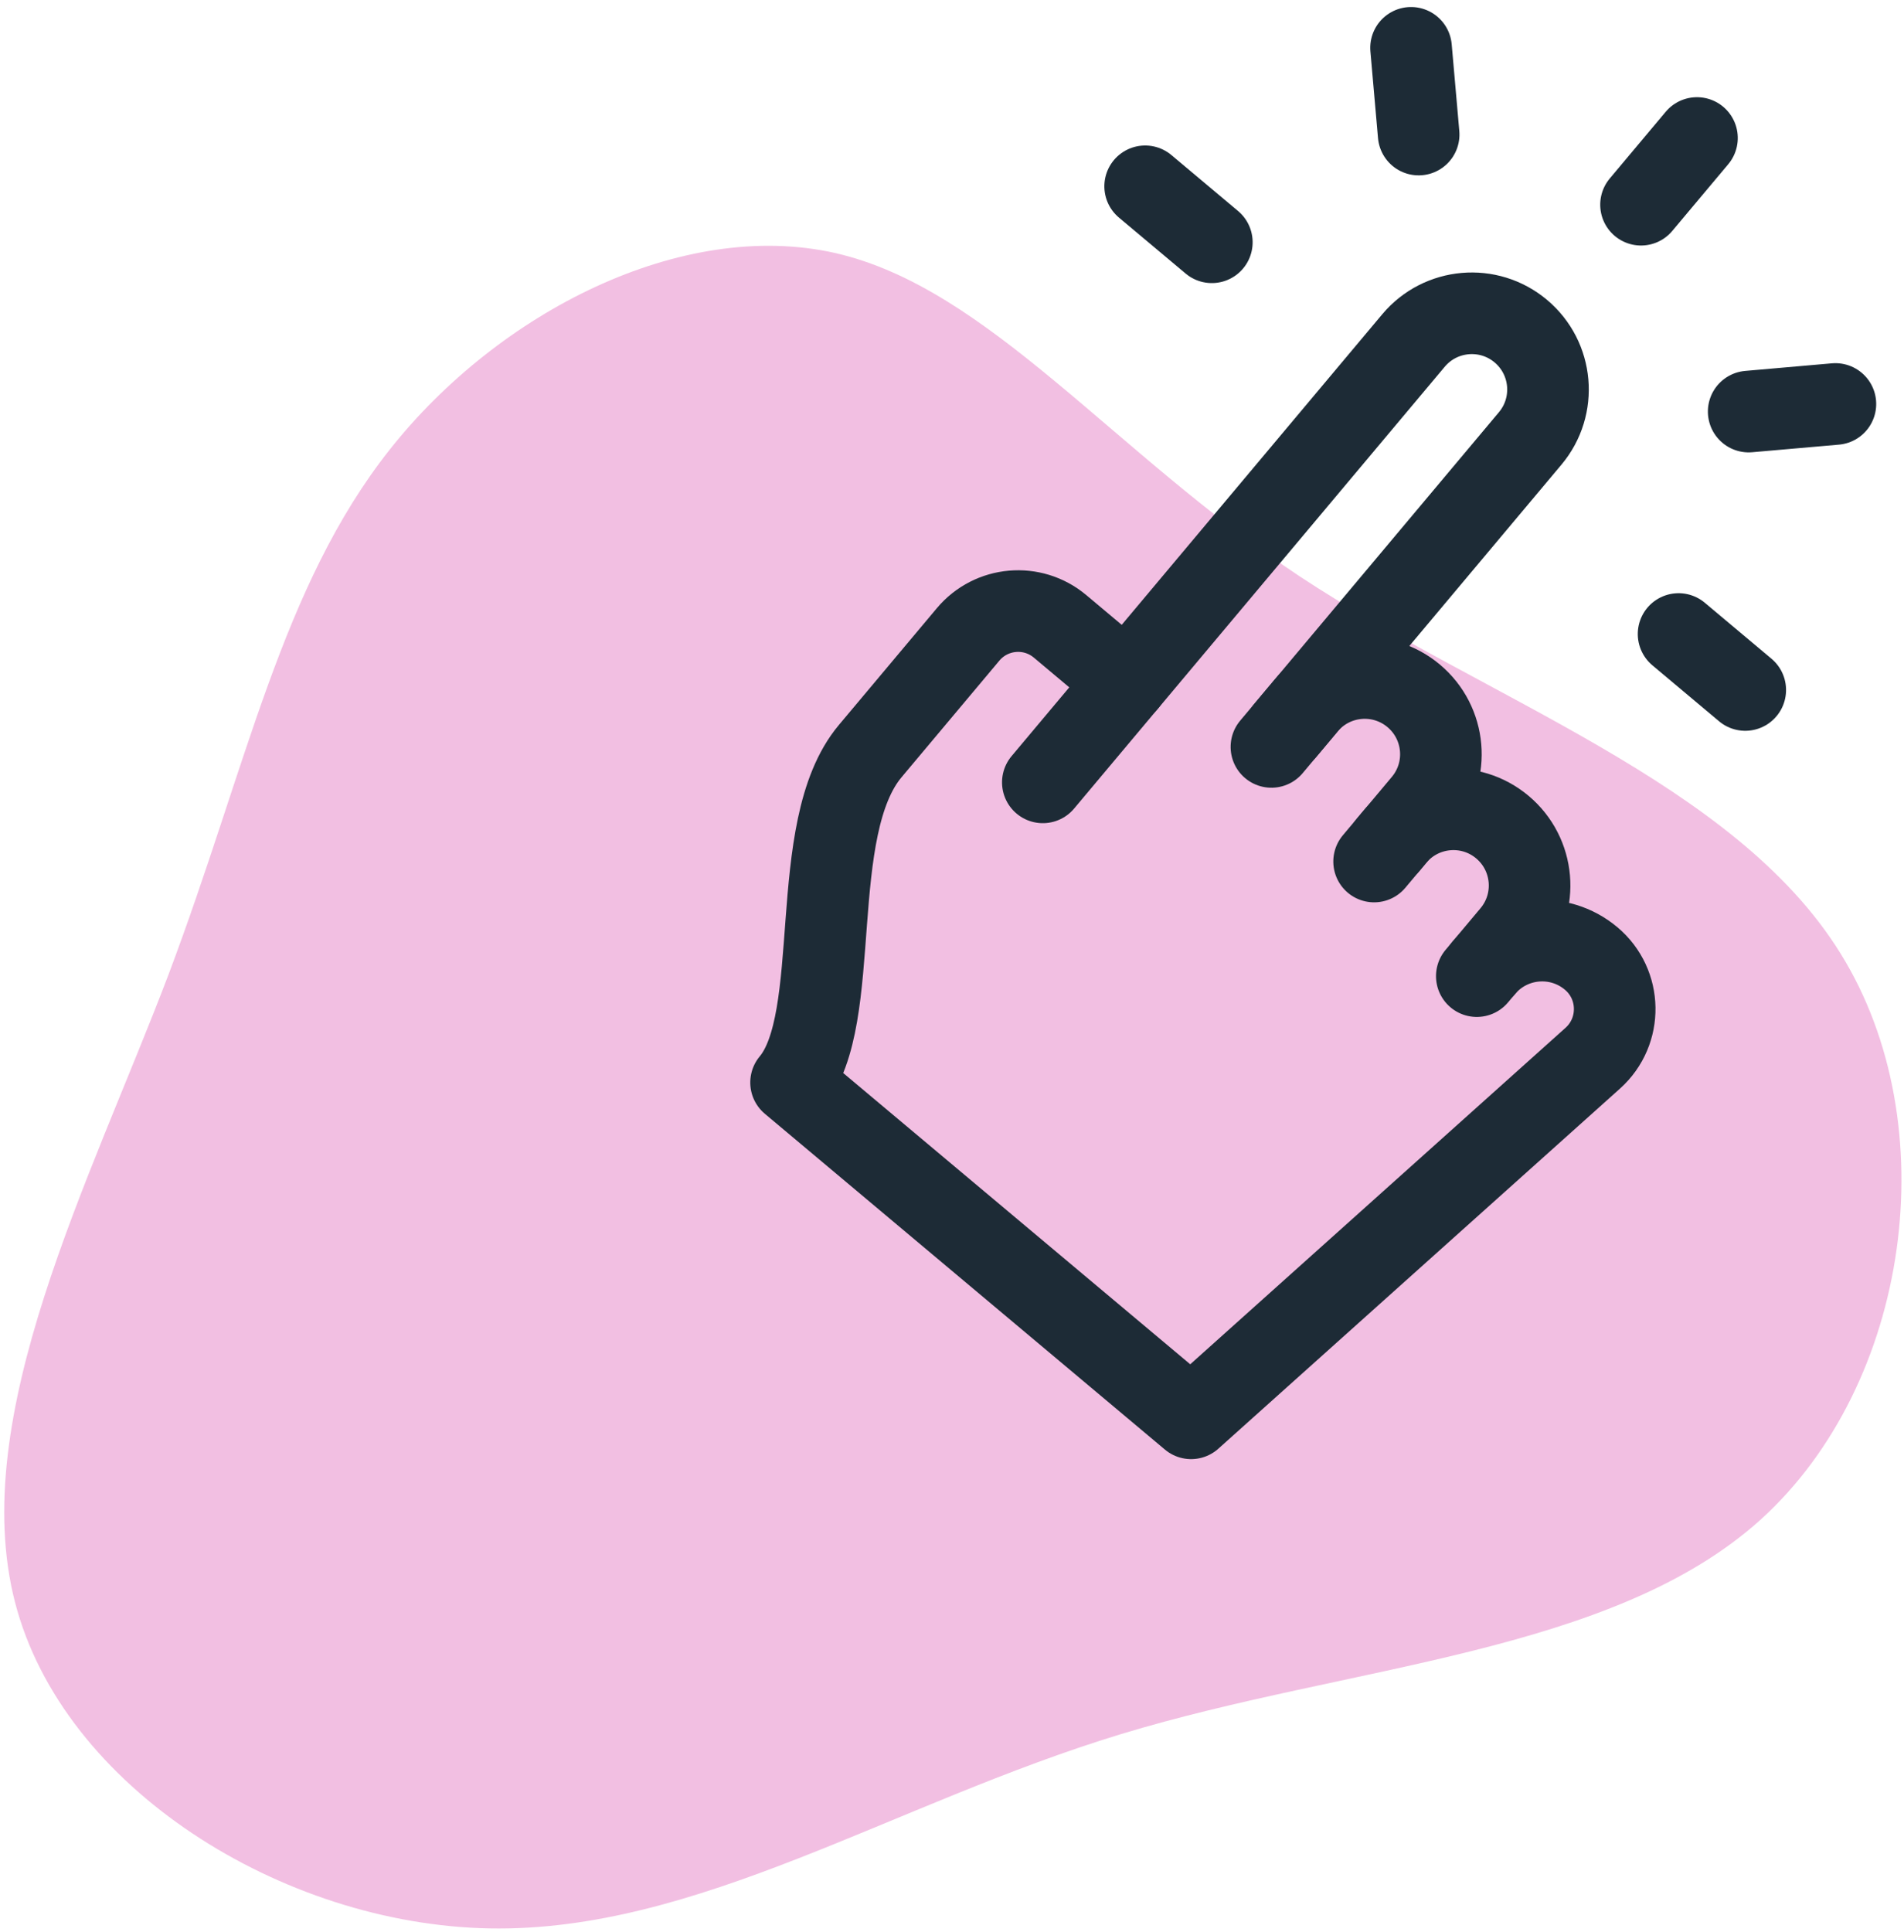 <?xml version="1.0" encoding="UTF-8"?>
<svg width="70px" height="71px" viewBox="0 0 70 71" version="1.1" xmlns="http://www.w3.org/2000/svg" xmlns:xlink="http://www.w3.org/1999/xlink">
    <!-- Generator: Sketch 53.2 (72643) - https://sketchapp.com -->
    <title>5-Icons/Case Management/Use Case/Customer Interaction Management</title>
    <desc>Created with Sketch.</desc>
    <g id="Final" stroke="none" stroke-width="1" fill="none" fill-rule="evenodd">
        <g id="Case-Management_UseCase" transform="translate(-667, -1504)">
            <g id="5-Icons/Case-Management/Use-Case/Customer-Interaction-Management" transform="translate(667, 1503)">
                <g id="Customer-Interaction-Management">
                    <path d="M47.788,22.187 C54.645,26.717 63.777,29.755 67.667,36.044 C71.575,42.332 70.225,51.872 64.736,56.846 C59.246,61.803 49.636,62.176 41.215,64.734 C32.812,67.292 25.617,72.018 17.996,71.876 C10.375,71.734 2.309,66.706 0.551,59.884 C-1.208,53.062 3.304,44.429 6.2,36.807 C9.078,29.168 10.339,22.56 14.336,17.515 C18.334,12.469 25.066,9.023 30.716,10.302 C36.365,11.599 40.931,17.639 47.788,22.187 Z" id="Path" fill="#F2BFE2"></path>
                    <path d="M61.36,5.698 L61.36,8.898" id="Path" stroke="#1D2B36" stroke-width="3" stroke-linecap="round" stroke-linejoin="round" transform="translate(61.36, 7.298) rotate(40) translate(-61.36, -7.298) "></path>
                    <path d="M67.015,14.856 L64.752,17.119" id="Path" stroke="#1D2B36" stroke-width="3" stroke-linecap="round" stroke-linejoin="round" transform="translate(65.884, 15.988) rotate(40) translate(-65.884, -15.988) "></path>
                    <path d="M64.538,25.331 L61.338,25.331" id="Path" stroke="#1D2B36" stroke-width="3" stroke-linecap="round" stroke-linejoin="round" transform="translate(62.938, 25.331) rotate(40) translate(-62.938, -25.331) "></path>
                    <path d="M50.885,3.221 L53.148,5.483" id="Path" stroke="#1D2B36" stroke-width="3" stroke-linecap="round" stroke-linejoin="round" transform="translate(52.017, 4.352) rotate(40) translate(-52.017, -4.352) "></path>
                    <path d="M41.727,8.876 L44.927,8.876" id="Path" stroke="#1D2B36" stroke-width="3" stroke-linecap="round" stroke-linejoin="round" transform="translate(43.327, 8.876) rotate(40) translate(-43.327, -8.876) "></path>
                    <path d="M39.882,25.516 L39.882,30.316" id="Path" stroke="#1D2B36" stroke-width="3" stroke-linecap="round" stroke-linejoin="round" transform="translate(39.882, 27.916) rotate(40) translate(-39.882, -27.916) "></path>
                    <path d="M47.631,30.813 L47.631,28.813 C47.631,27.266 48.884,26.013 50.431,26.013 L50.431,26.013 C51.977,26.013 53.231,27.266 53.231,28.813 L53.231,30.813" id="Path" stroke="#1D2B36" stroke-width="3" stroke-linecap="round" stroke-linejoin="round" transform="translate(50.431, 28.413) rotate(40) translate(-50.431, -28.413) "></path>
                    <path d="M50.892,34.838 L50.892,33.638 C50.892,32.092 52.146,30.838 53.692,30.838 L53.692,30.838 C55.238,30.838 56.492,32.092 56.492,33.638 L56.492,35.638" id="Path" stroke="#1D2B36" stroke-width="3" stroke-linecap="round" stroke-linejoin="round" transform="translate(53.692, 33.238) rotate(40) translate(-53.692, -33.238) "></path>
                    <path d="M56.303,30.958 C56.303,29.411 57.557,28.158 59.103,28.158 L59.103,28.158 C60.581,28.158 61.716,29.466 61.507,30.929 L58.703,50.558 L39.503,50.558 C39.503,47.491 33.903,43.091 33.903,39.358 L33.903,33.758 C33.903,32.432 34.977,31.358 36.303,31.358 L39.503,31.358 L39.503,14.958 C39.503,13.411 40.757,12.158 42.303,12.158 L42.303,12.158 C43.849,12.158 45.103,13.411 45.103,14.958 L45.103,28.958" id="Path" stroke="#1D2B36" stroke-width="3" stroke-linecap="round" stroke-linejoin="round" transform="translate(47.717, 31.358) rotate(40) translate(-47.717, -31.358) "></path>
                </g>
            </g>
        </g>
    </g>
</svg>